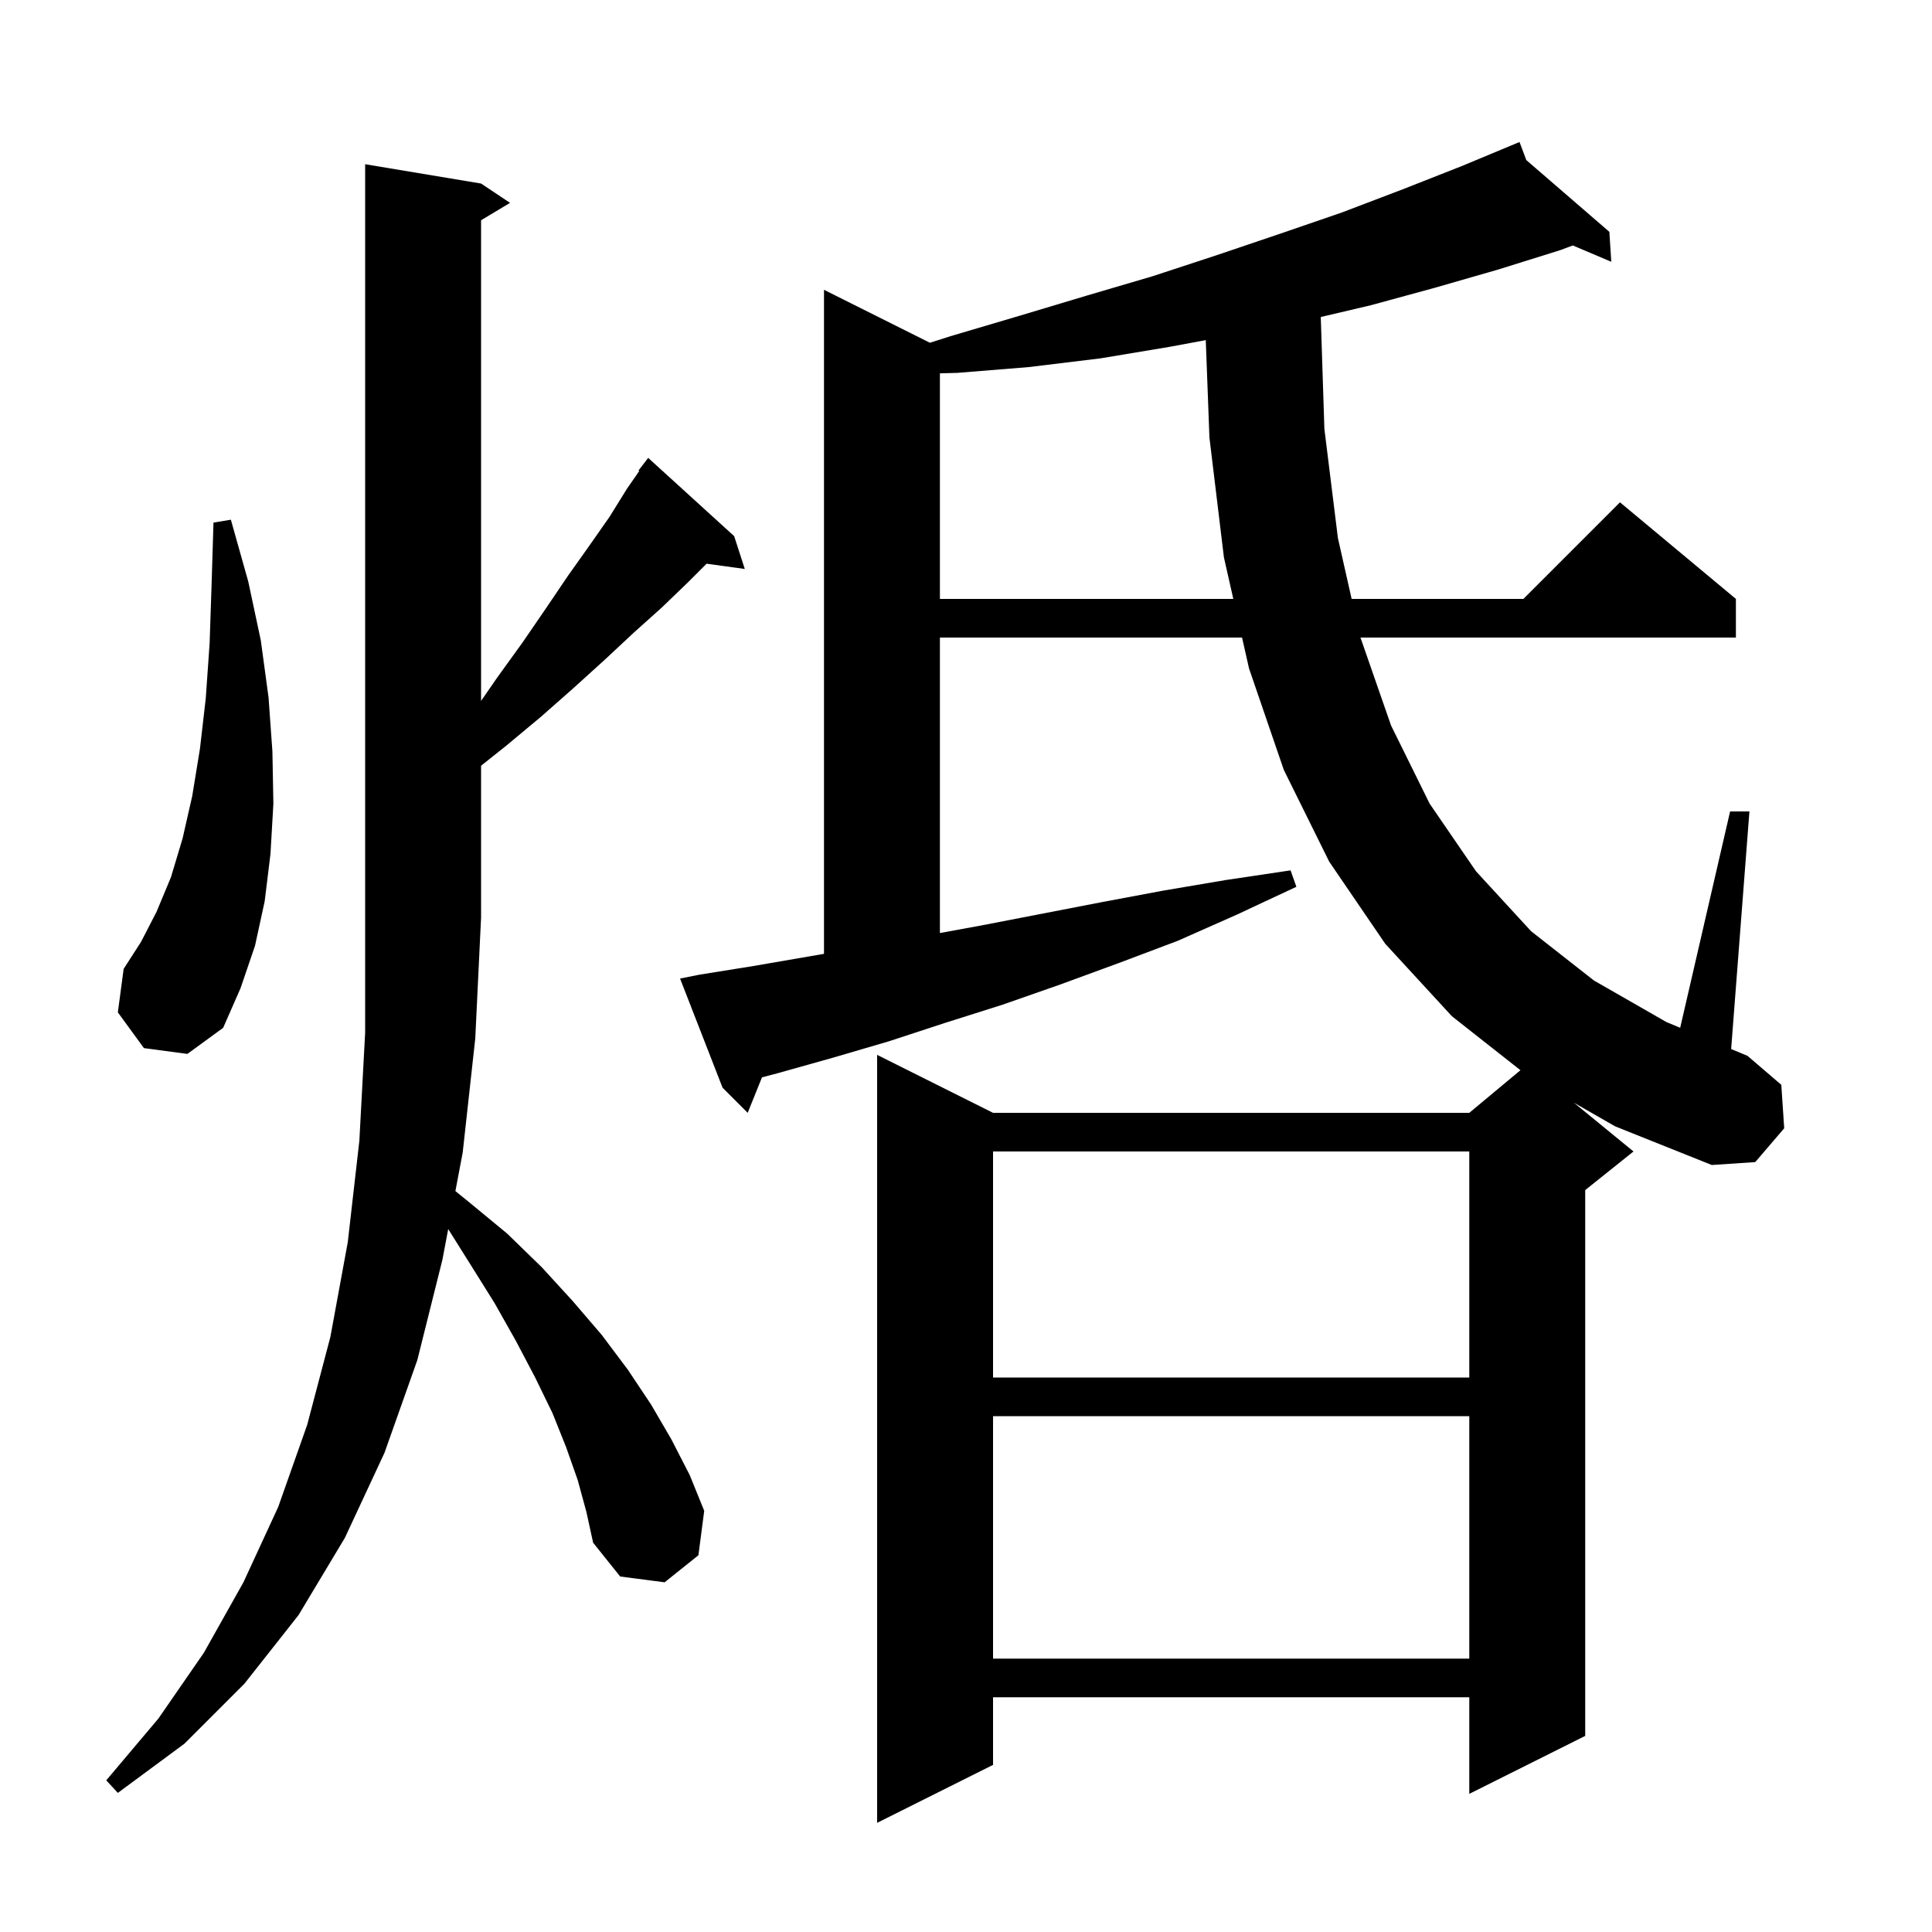 <svg xmlns="http://www.w3.org/2000/svg" xmlns:xlink="http://www.w3.org/1999/xlink" version="1.1" baseProfile="full" viewBox="0 0 200 200" width="200" height="200">
<g fill="black">
<path d="M 162.935 114.156 L 169.1 119.2 L 164.1 123.2 L 164.1 179.7 L 152.1 185.7 L 152.1 175.7 L 102.8 175.7 L 102.8 182.7 L 90.8 188.7 L 90.8 109.2 L 102.8 115.2 L 152.1 115.2 L 157.395 110.787 L 150.3 105.2 L 143.4 97.7 L 137.6 89.2 L 132.9 79.7 L 129.3 69.2 L 128.577 66.0 L 97.3 66.0 L 97.3 96.588 L 101.6 95.8 L 114.0 93.4 L 120.4 92.2 L 126.9 91.1 L 133.6 90.1 L 134.2 91.8 L 128.0 94.7 L 121.9 97.4 L 115.8 99.7 L 109.8 101.9 L 103.8 104.0 L 97.8 105.9 L 92.0 107.8 L 86.2 109.5 L 80.5 111.1 L 78.88 111.526 L 77.4 115.2 L 74.8 112.6 L 70.4 101.3 L 72.4 100.9 L 78.0 100.0 L 85.3 98.741 L 85.3 30.0 L 96.264 35.482 L 98.4 34.8 L 105.5 32.7 L 112.5 30.6 L 119.3 28.6 L 126.0 26.4 L 132.5 24.2 L 138.9 22.0 L 145.2 19.6 L 151.3 17.2 L 156.307 15.114 L 156.3 15.1 L 156.313 15.111 L 157.3 14.7 L 158.001 16.57 L 166.6 24.0 L 166.8 27.1 L 162.816 25.41 L 161.5 25.9 L 155.1 27.9 L 148.5 29.8 L 141.9 31.6 L 136.726 32.817 L 137.1 44.4 L 138.5 55.7 L 139.921 62.0 L 157.7 62.0 L 167.7 52.0 L 179.7 62.0 L 179.7 66.0 L 140.835 66.0 L 144.0 75.1 L 148.0 83.2 L 152.8 90.2 L 158.5 96.4 L 165.0 101.5 L 172.5 105.8 L 173.932 106.396 L 179.1 84.0 L 181.1 84.0 L 179.208 108.595 L 180.9 109.3 L 184.4 112.3 L 184.7 116.8 L 181.7 120.3 L 177.2 120.6 L 167.2 116.6 Z M 59.8 153.2 L 58.6 149.8 L 57.2 146.3 L 55.4 142.6 L 53.4 138.8 L 51.2 134.9 L 48.7 130.9 L 46.399 127.235 L 45.8 130.4 L 43.2 140.8 L 39.8 150.4 L 35.7 159.2 L 30.9 167.2 L 25.3 174.3 L 19.1 180.5 L 12.2 185.6 L 11.0 184.3 L 16.4 177.9 L 21.1 171.1 L 25.2 163.8 L 28.8 156.0 L 31.8 147.5 L 34.2 138.4 L 36.0 128.6 L 37.2 118.1 L 37.8 106.9 L 37.8 17.0 L 49.8 19.0 L 52.8 21.0 L 49.8 22.8 L 49.8 72.556 L 51.5 70.1 L 54.1 66.5 L 56.5 63.0 L 58.8 59.6 L 61.0 56.5 L 63.1 53.5 L 64.9 50.6 L 66.178 48.754 L 66.1 48.7 L 67.1 47.4 L 76.0 55.5 L 77.1 58.9 L 73.145 58.355 L 71.2 60.3 L 68.5 62.9 L 65.6 65.5 L 62.6 68.3 L 59.4 71.2 L 56.0 74.2 L 52.4 77.2 L 49.8 79.267 L 49.8 95.0 L 49.2 107.5 L 47.9 119.3 L 47.143 123.301 L 48.5 124.4 L 52.5 127.7 L 56.1 131.2 L 59.3 134.7 L 62.3 138.2 L 65.0 141.8 L 67.4 145.4 L 69.5 149.0 L 71.4 152.7 L 72.9 156.4 L 72.3 161.0 L 68.8 163.8 L 64.2 163.2 L 61.4 159.7 L 60.7 156.5 Z M 102.8 146.6 L 102.8 171.7 L 152.1 171.7 L 152.1 146.6 Z M 102.8 119.2 L 102.8 142.6 L 152.1 142.6 L 152.1 119.2 Z M 14.9 108.5 L 12.2 104.8 L 12.8 100.3 L 14.6 97.5 L 16.2 94.4 L 17.7 90.8 L 18.9 86.8 L 19.9 82.4 L 20.7 77.5 L 21.3 72.3 L 21.7 66.6 L 21.9 60.6 L 22.1 54.1 L 23.9 53.8 L 25.7 60.2 L 27.0 66.3 L 27.8 72.2 L 28.2 77.8 L 28.3 83.2 L 28.0 88.4 L 27.4 93.3 L 26.4 97.9 L 24.9 102.3 L 23.1 106.4 L 19.4 109.1 Z M 121.1 35.9 L 113.9 37.1 L 106.5 38.0 L 99.1 38.6 L 97.3 38.647 L 97.3 62.0 L 127.672 62.0 L 126.7 57.7 L 125.2 45.3 L 124.821 35.209 Z " />
</g>
</svg>
